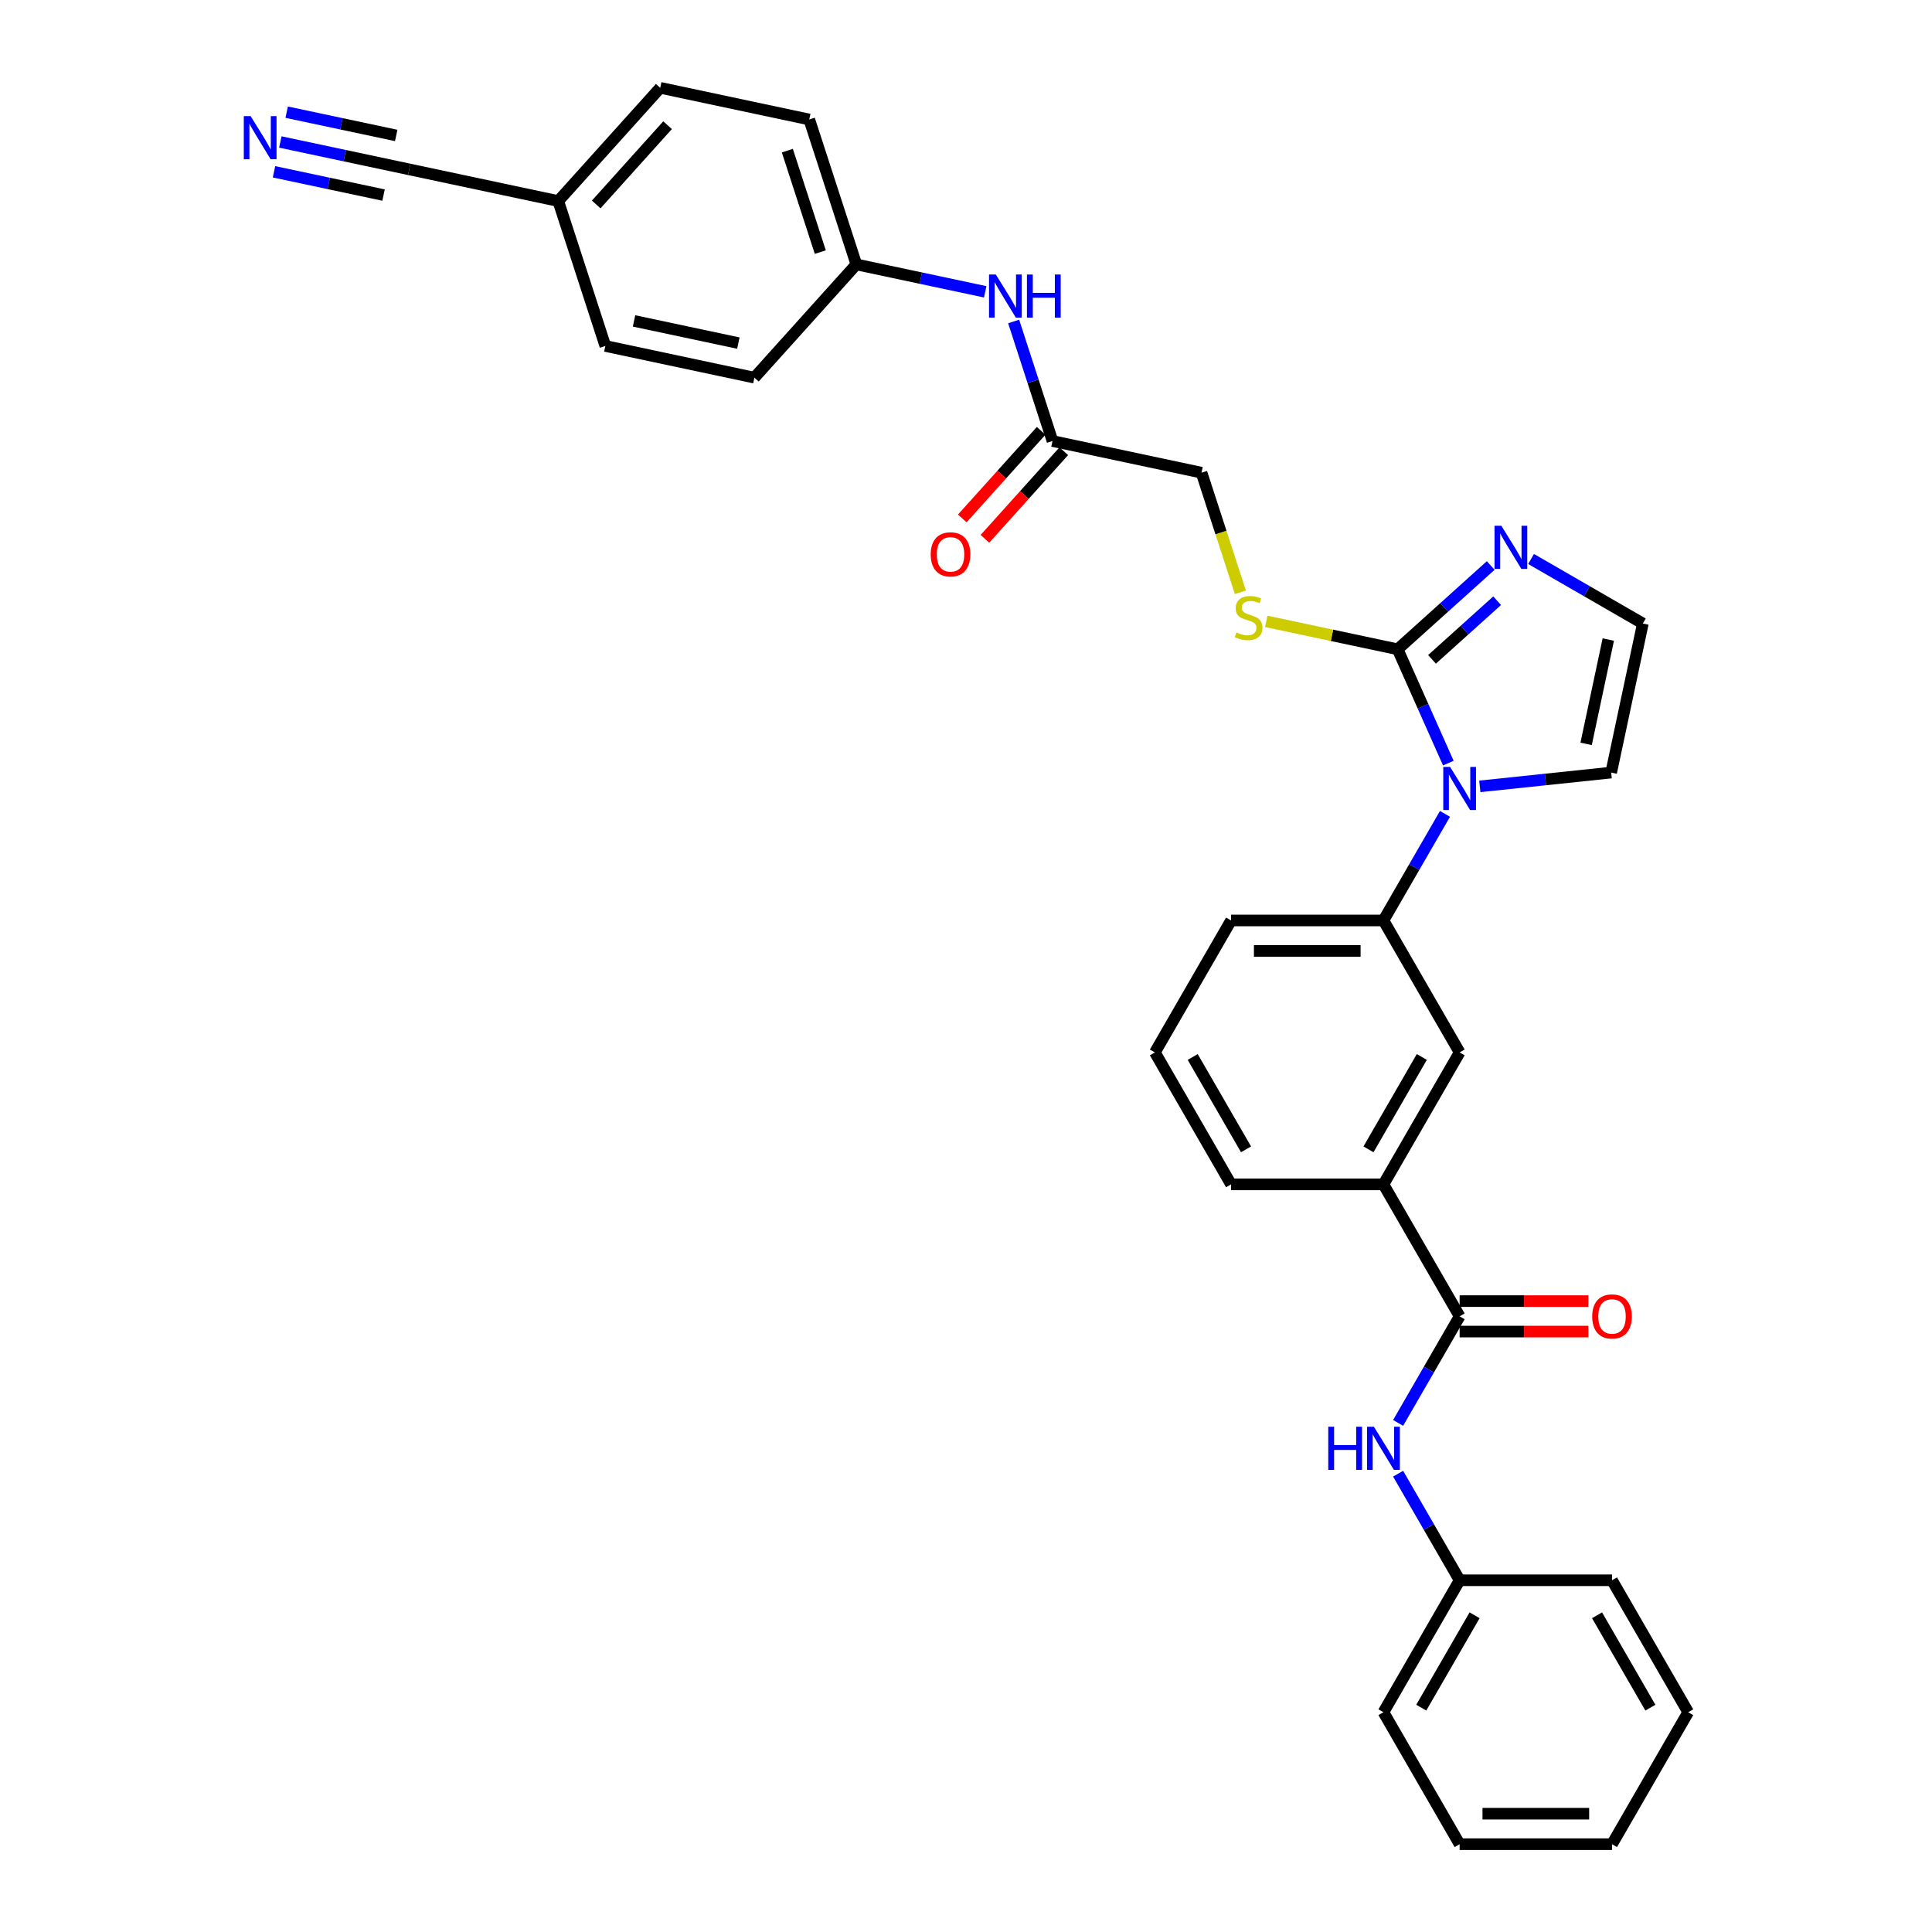 <?xml version='1.0' encoding='iso-8859-1'?>
<svg version='1.1' baseProfile='full'
              xmlns='http://www.w3.org/2000/svg'
                      xmlns:rdkit='http://www.rdkit.org/xml'
                      xmlns:xlink='http://www.w3.org/1999/xlink'
                  xml:space='preserve'
width='1000px' height='1000px' viewBox='0 0 1000 1000'>
<!-- END OF HEADER -->
<rect style='opacity:1.0;fill:#FFFFFF;stroke:none' width='1000' height='1000' x='0' y='0'> </rect>
<path class='bond-0' d='M 749.655,394.984 L 736.54,365.529' style='fill:none;fill-rule:evenodd;stroke:#0000FF;stroke-width:6px;stroke-linecap:butt;stroke-linejoin:miter;stroke-opacity:1' />
<path class='bond-0' d='M 736.54,365.529 L 723.426,336.073' style='fill:none;fill-rule:evenodd;stroke:#000000;stroke-width:6px;stroke-linecap:butt;stroke-linejoin:miter;stroke-opacity:1' />
<path class='bond-3' d='M 747.919,421.263 L 731.994,448.845' style='fill:none;fill-rule:evenodd;stroke:#0000FF;stroke-width:6px;stroke-linecap:butt;stroke-linejoin:miter;stroke-opacity:1' />
<path class='bond-3' d='M 731.994,448.845 L 716.07,476.426' style='fill:none;fill-rule:evenodd;stroke:#000000;stroke-width:6px;stroke-linecap:butt;stroke-linejoin:miter;stroke-opacity:1' />
<path class='bond-11' d='M 765.947,407.026 L 799.945,403.453' style='fill:none;fill-rule:evenodd;stroke:#0000FF;stroke-width:6px;stroke-linecap:butt;stroke-linejoin:miter;stroke-opacity:1' />
<path class='bond-11' d='M 799.945,403.453 L 833.942,399.88' style='fill:none;fill-rule:evenodd;stroke:#000000;stroke-width:6px;stroke-linecap:butt;stroke-linejoin:miter;stroke-opacity:1' />
<path class='bond-2' d='M 723.426,336.073 L 747.51,314.387' style='fill:none;fill-rule:evenodd;stroke:#000000;stroke-width:6px;stroke-linecap:butt;stroke-linejoin:miter;stroke-opacity:1' />
<path class='bond-2' d='M 747.51,314.387 L 771.595,292.702' style='fill:none;fill-rule:evenodd;stroke:#0000FF;stroke-width:6px;stroke-linecap:butt;stroke-linejoin:miter;stroke-opacity:1' />
<path class='bond-2' d='M 741.206,341.29 L 758.065,326.11' style='fill:none;fill-rule:evenodd;stroke:#000000;stroke-width:6px;stroke-linecap:butt;stroke-linejoin:miter;stroke-opacity:1' />
<path class='bond-2' d='M 758.065,326.11 L 774.924,310.929' style='fill:none;fill-rule:evenodd;stroke:#0000FF;stroke-width:6px;stroke-linecap:butt;stroke-linejoin:miter;stroke-opacity:1' />
<path class='bond-6' d='M 723.426,336.073 L 689.419,328.845' style='fill:none;fill-rule:evenodd;stroke:#000000;stroke-width:6px;stroke-linecap:butt;stroke-linejoin:miter;stroke-opacity:1' />
<path class='bond-6' d='M 689.419,328.845 L 655.413,321.617' style='fill:none;fill-rule:evenodd;stroke:#CCCC00;stroke-width:6px;stroke-linecap:butt;stroke-linejoin:miter;stroke-opacity:1' />
<path class='bond-1' d='M 755.505,681.335 L 716.07,613.032' style='fill:none;fill-rule:evenodd;stroke:#000000;stroke-width:6px;stroke-linecap:butt;stroke-linejoin:miter;stroke-opacity:1' />
<path class='bond-4' d='M 755.505,681.335 L 739.581,708.916' style='fill:none;fill-rule:evenodd;stroke:#000000;stroke-width:6px;stroke-linecap:butt;stroke-linejoin:miter;stroke-opacity:1' />
<path class='bond-4' d='M 739.581,708.916 L 723.656,736.498' style='fill:none;fill-rule:evenodd;stroke:#0000FF;stroke-width:6px;stroke-linecap:butt;stroke-linejoin:miter;stroke-opacity:1' />
<path class='bond-14' d='M 755.505,689.221 L 788.827,689.221' style='fill:none;fill-rule:evenodd;stroke:#000000;stroke-width:6px;stroke-linecap:butt;stroke-linejoin:miter;stroke-opacity:1' />
<path class='bond-14' d='M 788.827,689.221 L 822.149,689.221' style='fill:none;fill-rule:evenodd;stroke:#FF0000;stroke-width:6px;stroke-linecap:butt;stroke-linejoin:miter;stroke-opacity:1' />
<path class='bond-14' d='M 755.505,673.448 L 788.827,673.448' style='fill:none;fill-rule:evenodd;stroke:#000000;stroke-width:6px;stroke-linecap:butt;stroke-linejoin:miter;stroke-opacity:1' />
<path class='bond-14' d='M 788.827,673.448 L 822.149,673.448' style='fill:none;fill-rule:evenodd;stroke:#FF0000;stroke-width:6px;stroke-linecap:butt;stroke-linejoin:miter;stroke-opacity:1' />
<path class='bond-32' d='M 792.479,289.328 L 821.41,306.031' style='fill:none;fill-rule:evenodd;stroke:#0000FF;stroke-width:6px;stroke-linecap:butt;stroke-linejoin:miter;stroke-opacity:1' />
<path class='bond-32' d='M 821.41,306.031 L 850.34,322.734' style='fill:none;fill-rule:evenodd;stroke:#000000;stroke-width:6px;stroke-linecap:butt;stroke-linejoin:miter;stroke-opacity:1' />
<path class='bond-8' d='M 716.07,476.426 L 755.505,544.729' style='fill:none;fill-rule:evenodd;stroke:#000000;stroke-width:6px;stroke-linecap:butt;stroke-linejoin:miter;stroke-opacity:1' />
<path class='bond-24' d='M 716.07,476.426 L 637.201,476.426' style='fill:none;fill-rule:evenodd;stroke:#000000;stroke-width:6px;stroke-linecap:butt;stroke-linejoin:miter;stroke-opacity:1' />
<path class='bond-24' d='M 704.24,492.2 L 649.031,492.2' style='fill:none;fill-rule:evenodd;stroke:#000000;stroke-width:6px;stroke-linecap:butt;stroke-linejoin:miter;stroke-opacity:1' />
<path class='bond-19' d='M 723.656,762.777 L 739.581,790.358' style='fill:none;fill-rule:evenodd;stroke:#0000FF;stroke-width:6px;stroke-linecap:butt;stroke-linejoin:miter;stroke-opacity:1' />
<path class='bond-19' d='M 739.581,790.358 L 755.505,817.94' style='fill:none;fill-rule:evenodd;stroke:#000000;stroke-width:6px;stroke-linecap:butt;stroke-linejoin:miter;stroke-opacity:1' />
<path class='bond-5' d='M 145.104,73.49 L 178.456,80.579' style='fill:none;fill-rule:evenodd;stroke:#0000FF;stroke-width:6px;stroke-linecap:butt;stroke-linejoin:miter;stroke-opacity:1' />
<path class='bond-5' d='M 178.456,80.579 L 211.808,87.668' style='fill:none;fill-rule:evenodd;stroke:#000000;stroke-width:6px;stroke-linecap:butt;stroke-linejoin:miter;stroke-opacity:1' />
<path class='bond-5' d='M 141.825,88.919 L 170.174,94.945' style='fill:none;fill-rule:evenodd;stroke:#0000FF;stroke-width:6px;stroke-linecap:butt;stroke-linejoin:miter;stroke-opacity:1' />
<path class='bond-5' d='M 170.174,94.945 L 198.523,100.97' style='fill:none;fill-rule:evenodd;stroke:#000000;stroke-width:6px;stroke-linecap:butt;stroke-linejoin:miter;stroke-opacity:1' />
<path class='bond-5' d='M 148.384,58.061 L 176.733,64.086' style='fill:none;fill-rule:evenodd;stroke:#0000FF;stroke-width:6px;stroke-linecap:butt;stroke-linejoin:miter;stroke-opacity:1' />
<path class='bond-5' d='M 176.733,64.086 L 205.082,70.112' style='fill:none;fill-rule:evenodd;stroke:#000000;stroke-width:6px;stroke-linecap:butt;stroke-linejoin:miter;stroke-opacity:1' />
<path class='bond-16' d='M 642.021,306.567 L 631.965,275.617' style='fill:none;fill-rule:evenodd;stroke:#CCCC00;stroke-width:6px;stroke-linecap:butt;stroke-linejoin:miter;stroke-opacity:1' />
<path class='bond-16' d='M 631.965,275.617 L 621.908,244.666' style='fill:none;fill-rule:evenodd;stroke:#000000;stroke-width:6px;stroke-linecap:butt;stroke-linejoin:miter;stroke-opacity:1' />
<path class='bond-7' d='M 716.07,613.032 L 755.505,544.729' style='fill:none;fill-rule:evenodd;stroke:#000000;stroke-width:6px;stroke-linecap:butt;stroke-linejoin:miter;stroke-opacity:1' />
<path class='bond-7' d='M 708.325,594.899 L 735.929,547.088' style='fill:none;fill-rule:evenodd;stroke:#000000;stroke-width:6px;stroke-linecap:butt;stroke-linejoin:miter;stroke-opacity:1' />
<path class='bond-33' d='M 716.07,613.032 L 637.201,613.032' style='fill:none;fill-rule:evenodd;stroke:#000000;stroke-width:6px;stroke-linecap:butt;stroke-linejoin:miter;stroke-opacity:1' />
<path class='bond-9' d='M 850.34,322.734 L 833.942,399.88' style='fill:none;fill-rule:evenodd;stroke:#000000;stroke-width:6px;stroke-linecap:butt;stroke-linejoin:miter;stroke-opacity:1' />
<path class='bond-9' d='M 832.451,331.026 L 820.972,385.028' style='fill:none;fill-rule:evenodd;stroke:#000000;stroke-width:6px;stroke-linecap:butt;stroke-linejoin:miter;stroke-opacity:1' />
<path class='bond-10' d='M 211.808,87.668 L 288.953,104.066' style='fill:none;fill-rule:evenodd;stroke:#000000;stroke-width:6px;stroke-linecap:butt;stroke-linejoin:miter;stroke-opacity:1' />
<path class='bond-12' d='M 544.762,228.268 L 621.908,244.666' style='fill:none;fill-rule:evenodd;stroke:#000000;stroke-width:6px;stroke-linecap:butt;stroke-linejoin:miter;stroke-opacity:1' />
<path class='bond-13' d='M 544.762,228.268 L 534.711,197.334' style='fill:none;fill-rule:evenodd;stroke:#000000;stroke-width:6px;stroke-linecap:butt;stroke-linejoin:miter;stroke-opacity:1' />
<path class='bond-13' d='M 534.711,197.334 L 524.66,166.399' style='fill:none;fill-rule:evenodd;stroke:#0000FF;stroke-width:6px;stroke-linecap:butt;stroke-linejoin:miter;stroke-opacity:1' />
<path class='bond-15' d='M 538.901,222.991 L 518.487,245.664' style='fill:none;fill-rule:evenodd;stroke:#000000;stroke-width:6px;stroke-linecap:butt;stroke-linejoin:miter;stroke-opacity:1' />
<path class='bond-15' d='M 518.487,245.664 L 498.072,268.336' style='fill:none;fill-rule:evenodd;stroke:#FF0000;stroke-width:6px;stroke-linecap:butt;stroke-linejoin:miter;stroke-opacity:1' />
<path class='bond-15' d='M 550.624,233.546 L 530.209,256.218' style='fill:none;fill-rule:evenodd;stroke:#000000;stroke-width:6px;stroke-linecap:butt;stroke-linejoin:miter;stroke-opacity:1' />
<path class='bond-15' d='M 530.209,256.218 L 509.794,278.891' style='fill:none;fill-rule:evenodd;stroke:#FF0000;stroke-width:6px;stroke-linecap:butt;stroke-linejoin:miter;stroke-opacity:1' />
<path class='bond-18' d='M 509.948,151.04 L 476.597,143.951' style='fill:none;fill-rule:evenodd;stroke:#0000FF;stroke-width:6px;stroke-linecap:butt;stroke-linejoin:miter;stroke-opacity:1' />
<path class='bond-18' d='M 476.597,143.951 L 443.245,136.861' style='fill:none;fill-rule:evenodd;stroke:#000000;stroke-width:6px;stroke-linecap:butt;stroke-linejoin:miter;stroke-opacity:1' />
<path class='bond-17' d='M 288.953,104.066 L 341.727,45.455' style='fill:none;fill-rule:evenodd;stroke:#000000;stroke-width:6px;stroke-linecap:butt;stroke-linejoin:miter;stroke-opacity:1' />
<path class='bond-17' d='M 308.592,105.829 L 345.533,64.801' style='fill:none;fill-rule:evenodd;stroke:#000000;stroke-width:6px;stroke-linecap:butt;stroke-linejoin:miter;stroke-opacity:1' />
<path class='bond-34' d='M 288.953,104.066 L 313.325,179.075' style='fill:none;fill-rule:evenodd;stroke:#000000;stroke-width:6px;stroke-linecap:butt;stroke-linejoin:miter;stroke-opacity:1' />
<path class='bond-22' d='M 443.245,136.861 L 390.471,195.473' style='fill:none;fill-rule:evenodd;stroke:#000000;stroke-width:6px;stroke-linecap:butt;stroke-linejoin:miter;stroke-opacity:1' />
<path class='bond-23' d='M 443.245,136.861 L 418.873,61.852' style='fill:none;fill-rule:evenodd;stroke:#000000;stroke-width:6px;stroke-linecap:butt;stroke-linejoin:miter;stroke-opacity:1' />
<path class='bond-23' d='M 424.587,130.484 L 407.527,77.978' style='fill:none;fill-rule:evenodd;stroke:#000000;stroke-width:6px;stroke-linecap:butt;stroke-linejoin:miter;stroke-opacity:1' />
<path class='bond-27' d='M 755.505,817.94 L 716.07,886.243' style='fill:none;fill-rule:evenodd;stroke:#000000;stroke-width:6px;stroke-linecap:butt;stroke-linejoin:miter;stroke-opacity:1' />
<path class='bond-27' d='M 763.25,836.072 L 735.646,883.884' style='fill:none;fill-rule:evenodd;stroke:#000000;stroke-width:6px;stroke-linecap:butt;stroke-linejoin:miter;stroke-opacity:1' />
<path class='bond-28' d='M 755.505,817.94 L 834.374,817.94' style='fill:none;fill-rule:evenodd;stroke:#000000;stroke-width:6px;stroke-linecap:butt;stroke-linejoin:miter;stroke-opacity:1' />
<path class='bond-20' d='M 341.727,45.455 L 418.873,61.852' style='fill:none;fill-rule:evenodd;stroke:#000000;stroke-width:6px;stroke-linecap:butt;stroke-linejoin:miter;stroke-opacity:1' />
<path class='bond-21' d='M 313.325,179.075 L 390.471,195.473' style='fill:none;fill-rule:evenodd;stroke:#000000;stroke-width:6px;stroke-linecap:butt;stroke-linejoin:miter;stroke-opacity:1' />
<path class='bond-21' d='M 328.177,166.105 L 382.179,177.584' style='fill:none;fill-rule:evenodd;stroke:#000000;stroke-width:6px;stroke-linecap:butt;stroke-linejoin:miter;stroke-opacity:1' />
<path class='bond-26' d='M 637.201,476.426 L 597.766,544.729' style='fill:none;fill-rule:evenodd;stroke:#000000;stroke-width:6px;stroke-linecap:butt;stroke-linejoin:miter;stroke-opacity:1' />
<path class='bond-25' d='M 637.201,613.032 L 597.766,544.729' style='fill:none;fill-rule:evenodd;stroke:#000000;stroke-width:6px;stroke-linecap:butt;stroke-linejoin:miter;stroke-opacity:1' />
<path class='bond-25' d='M 644.946,594.899 L 617.342,547.088' style='fill:none;fill-rule:evenodd;stroke:#000000;stroke-width:6px;stroke-linecap:butt;stroke-linejoin:miter;stroke-opacity:1' />
<path class='bond-30' d='M 716.07,886.243 L 755.505,954.545' style='fill:none;fill-rule:evenodd;stroke:#000000;stroke-width:6px;stroke-linecap:butt;stroke-linejoin:miter;stroke-opacity:1' />
<path class='bond-29' d='M 834.374,817.94 L 873.809,886.243' style='fill:none;fill-rule:evenodd;stroke:#000000;stroke-width:6px;stroke-linecap:butt;stroke-linejoin:miter;stroke-opacity:1' />
<path class='bond-29' d='M 826.629,836.072 L 854.233,883.884' style='fill:none;fill-rule:evenodd;stroke:#000000;stroke-width:6px;stroke-linecap:butt;stroke-linejoin:miter;stroke-opacity:1' />
<path class='bond-31' d='M 873.809,886.243 L 834.374,954.545' style='fill:none;fill-rule:evenodd;stroke:#000000;stroke-width:6px;stroke-linecap:butt;stroke-linejoin:miter;stroke-opacity:1' />
<path class='bond-35' d='M 755.505,954.545 L 834.374,954.545' style='fill:none;fill-rule:evenodd;stroke:#000000;stroke-width:6px;stroke-linecap:butt;stroke-linejoin:miter;stroke-opacity:1' />
<path class='bond-35' d='M 767.335,938.772 L 822.544,938.772' style='fill:none;fill-rule:evenodd;stroke:#000000;stroke-width:6px;stroke-linecap:butt;stroke-linejoin:miter;stroke-opacity:1' />
<path  class='atom-0' d='M 750.568 396.956
L 757.887 408.786
Q 758.612 409.953, 759.78 412.067
Q 760.947 414.181, 761.01 414.307
L 761.01 396.956
L 763.975 396.956
L 763.975 419.292
L 760.915 419.292
L 753.06 406.357
Q 752.145 404.843, 751.167 403.108
Q 750.221 401.372, 749.937 400.836
L 749.937 419.292
L 747.034 419.292
L 747.034 396.956
L 750.568 396.956
' fill='#0000FF'/>
<path  class='atom-3' d='M 777.1 272.131
L 784.419 283.962
Q 785.144 285.129, 786.312 287.243
Q 787.479 289.356, 787.542 289.483
L 787.542 272.131
L 790.508 272.131
L 790.508 294.467
L 787.447 294.467
L 779.592 281.533
Q 778.677 280.018, 777.699 278.283
Q 776.753 276.548, 776.469 276.012
L 776.469 294.467
L 773.566 294.467
L 773.566 272.131
L 777.1 272.131
' fill='#0000FF'/>
<path  class='atom-5' d='M 687.504 738.469
L 690.532 738.469
L 690.532 747.965
L 701.953 747.965
L 701.953 738.469
L 704.981 738.469
L 704.981 760.805
L 701.953 760.805
L 701.953 750.489
L 690.532 750.489
L 690.532 760.805
L 687.504 760.805
L 687.504 738.469
' fill='#0000FF'/>
<path  class='atom-5' d='M 711.133 738.469
L 718.452 750.3
Q 719.178 751.467, 720.345 753.581
Q 721.512 755.694, 721.575 755.821
L 721.575 738.469
L 724.541 738.469
L 724.541 760.805
L 721.481 760.805
L 713.625 747.871
Q 712.71 746.356, 711.732 744.621
Q 710.786 742.886, 710.502 742.35
L 710.502 760.805
L 707.6 760.805
L 707.6 738.469
L 711.133 738.469
' fill='#0000FF'/>
<path  class='atom-6' d='M 129.725 60.102
L 137.044 71.933
Q 137.769 73.1, 138.937 75.214
Q 140.104 77.327, 140.167 77.454
L 140.167 60.102
L 143.133 60.102
L 143.133 82.438
L 140.072 82.438
L 132.217 69.504
Q 131.302 67.989, 130.324 66.254
Q 129.378 64.519, 129.094 63.983
L 129.094 82.438
L 126.191 82.438
L 126.191 60.102
L 129.725 60.102
' fill='#0000FF'/>
<path  class='atom-7' d='M 639.971 327.341
Q 640.223 327.436, 641.264 327.878
Q 642.305 328.319, 643.441 328.603
Q 644.608 328.856, 645.744 328.856
Q 647.857 328.856, 649.088 327.846
Q 650.318 326.805, 650.318 325.007
Q 650.318 323.776, 649.687 323.019
Q 649.088 322.262, 648.141 321.852
Q 647.195 321.442, 645.618 320.969
Q 643.63 320.369, 642.431 319.801
Q 641.264 319.234, 640.412 318.035
Q 639.592 316.836, 639.592 314.817
Q 639.592 312.009, 641.485 310.274
Q 643.409 308.539, 647.195 308.539
Q 649.782 308.539, 652.716 309.769
L 651.99 312.198
Q 649.309 311.094, 647.29 311.094
Q 645.113 311.094, 643.914 312.009
Q 642.715 312.892, 642.747 314.438
Q 642.747 315.637, 643.346 316.363
Q 643.977 317.088, 644.86 317.498
Q 645.775 317.909, 647.29 318.382
Q 649.309 319.013, 650.507 319.644
Q 651.706 320.275, 652.558 321.568
Q 653.441 322.83, 653.441 325.007
Q 653.441 328.098, 651.359 329.77
Q 649.309 331.411, 645.87 331.411
Q 643.882 331.411, 642.368 330.969
Q 640.885 330.559, 639.119 329.834
L 639.971 327.341
' fill='#CCCC00'/>
<path  class='atom-14' d='M 515.453 142.091
L 522.772 153.922
Q 523.498 155.089, 524.665 157.203
Q 525.833 159.316, 525.896 159.443
L 525.896 142.091
L 528.861 142.091
L 528.861 164.427
L 525.801 164.427
L 517.946 151.493
Q 517.031 149.978, 516.053 148.243
Q 515.106 146.508, 514.822 145.972
L 514.822 164.427
L 511.92 164.427
L 511.92 142.091
L 515.453 142.091
' fill='#0000FF'/>
<path  class='atom-14' d='M 531.543 142.091
L 534.571 142.091
L 534.571 151.587
L 545.991 151.587
L 545.991 142.091
L 549.02 142.091
L 549.02 164.427
L 545.991 164.427
L 545.991 154.111
L 534.571 154.111
L 534.571 164.427
L 531.543 164.427
L 531.543 142.091
' fill='#0000FF'/>
<path  class='atom-15' d='M 824.121 681.398
Q 824.121 676.035, 826.771 673.038
Q 829.421 670.04, 834.374 670.04
Q 839.327 670.04, 841.977 673.038
Q 844.627 676.035, 844.627 681.398
Q 844.627 686.824, 841.945 689.916
Q 839.264 692.976, 834.374 692.976
Q 829.453 692.976, 826.771 689.916
Q 824.121 686.855, 824.121 681.398
M 834.374 690.452
Q 837.781 690.452, 839.611 688.18
Q 841.472 685.877, 841.472 681.398
Q 841.472 677.013, 839.611 674.804
Q 837.781 672.564, 834.374 672.564
Q 830.967 672.564, 829.106 674.773
Q 827.276 676.981, 827.276 681.398
Q 827.276 685.909, 829.106 688.18
Q 830.967 690.452, 834.374 690.452
' fill='#FF0000'/>
<path  class='atom-16' d='M 481.736 286.943
Q 481.736 281.58, 484.386 278.583
Q 487.036 275.585, 491.989 275.585
Q 496.942 275.585, 499.592 278.583
Q 502.242 281.58, 502.242 286.943
Q 502.242 292.369, 499.56 295.461
Q 496.879 298.521, 491.989 298.521
Q 487.067 298.521, 484.386 295.461
Q 481.736 292.4, 481.736 286.943
M 491.989 295.997
Q 495.396 295.997, 497.226 293.725
Q 499.087 291.422, 499.087 286.943
Q 499.087 282.558, 497.226 280.349
Q 495.396 278.109, 491.989 278.109
Q 488.582 278.109, 486.72 280.318
Q 484.89 282.526, 484.89 286.943
Q 484.89 291.454, 486.72 293.725
Q 488.582 295.997, 491.989 295.997
' fill='#FF0000'/>
</svg>
